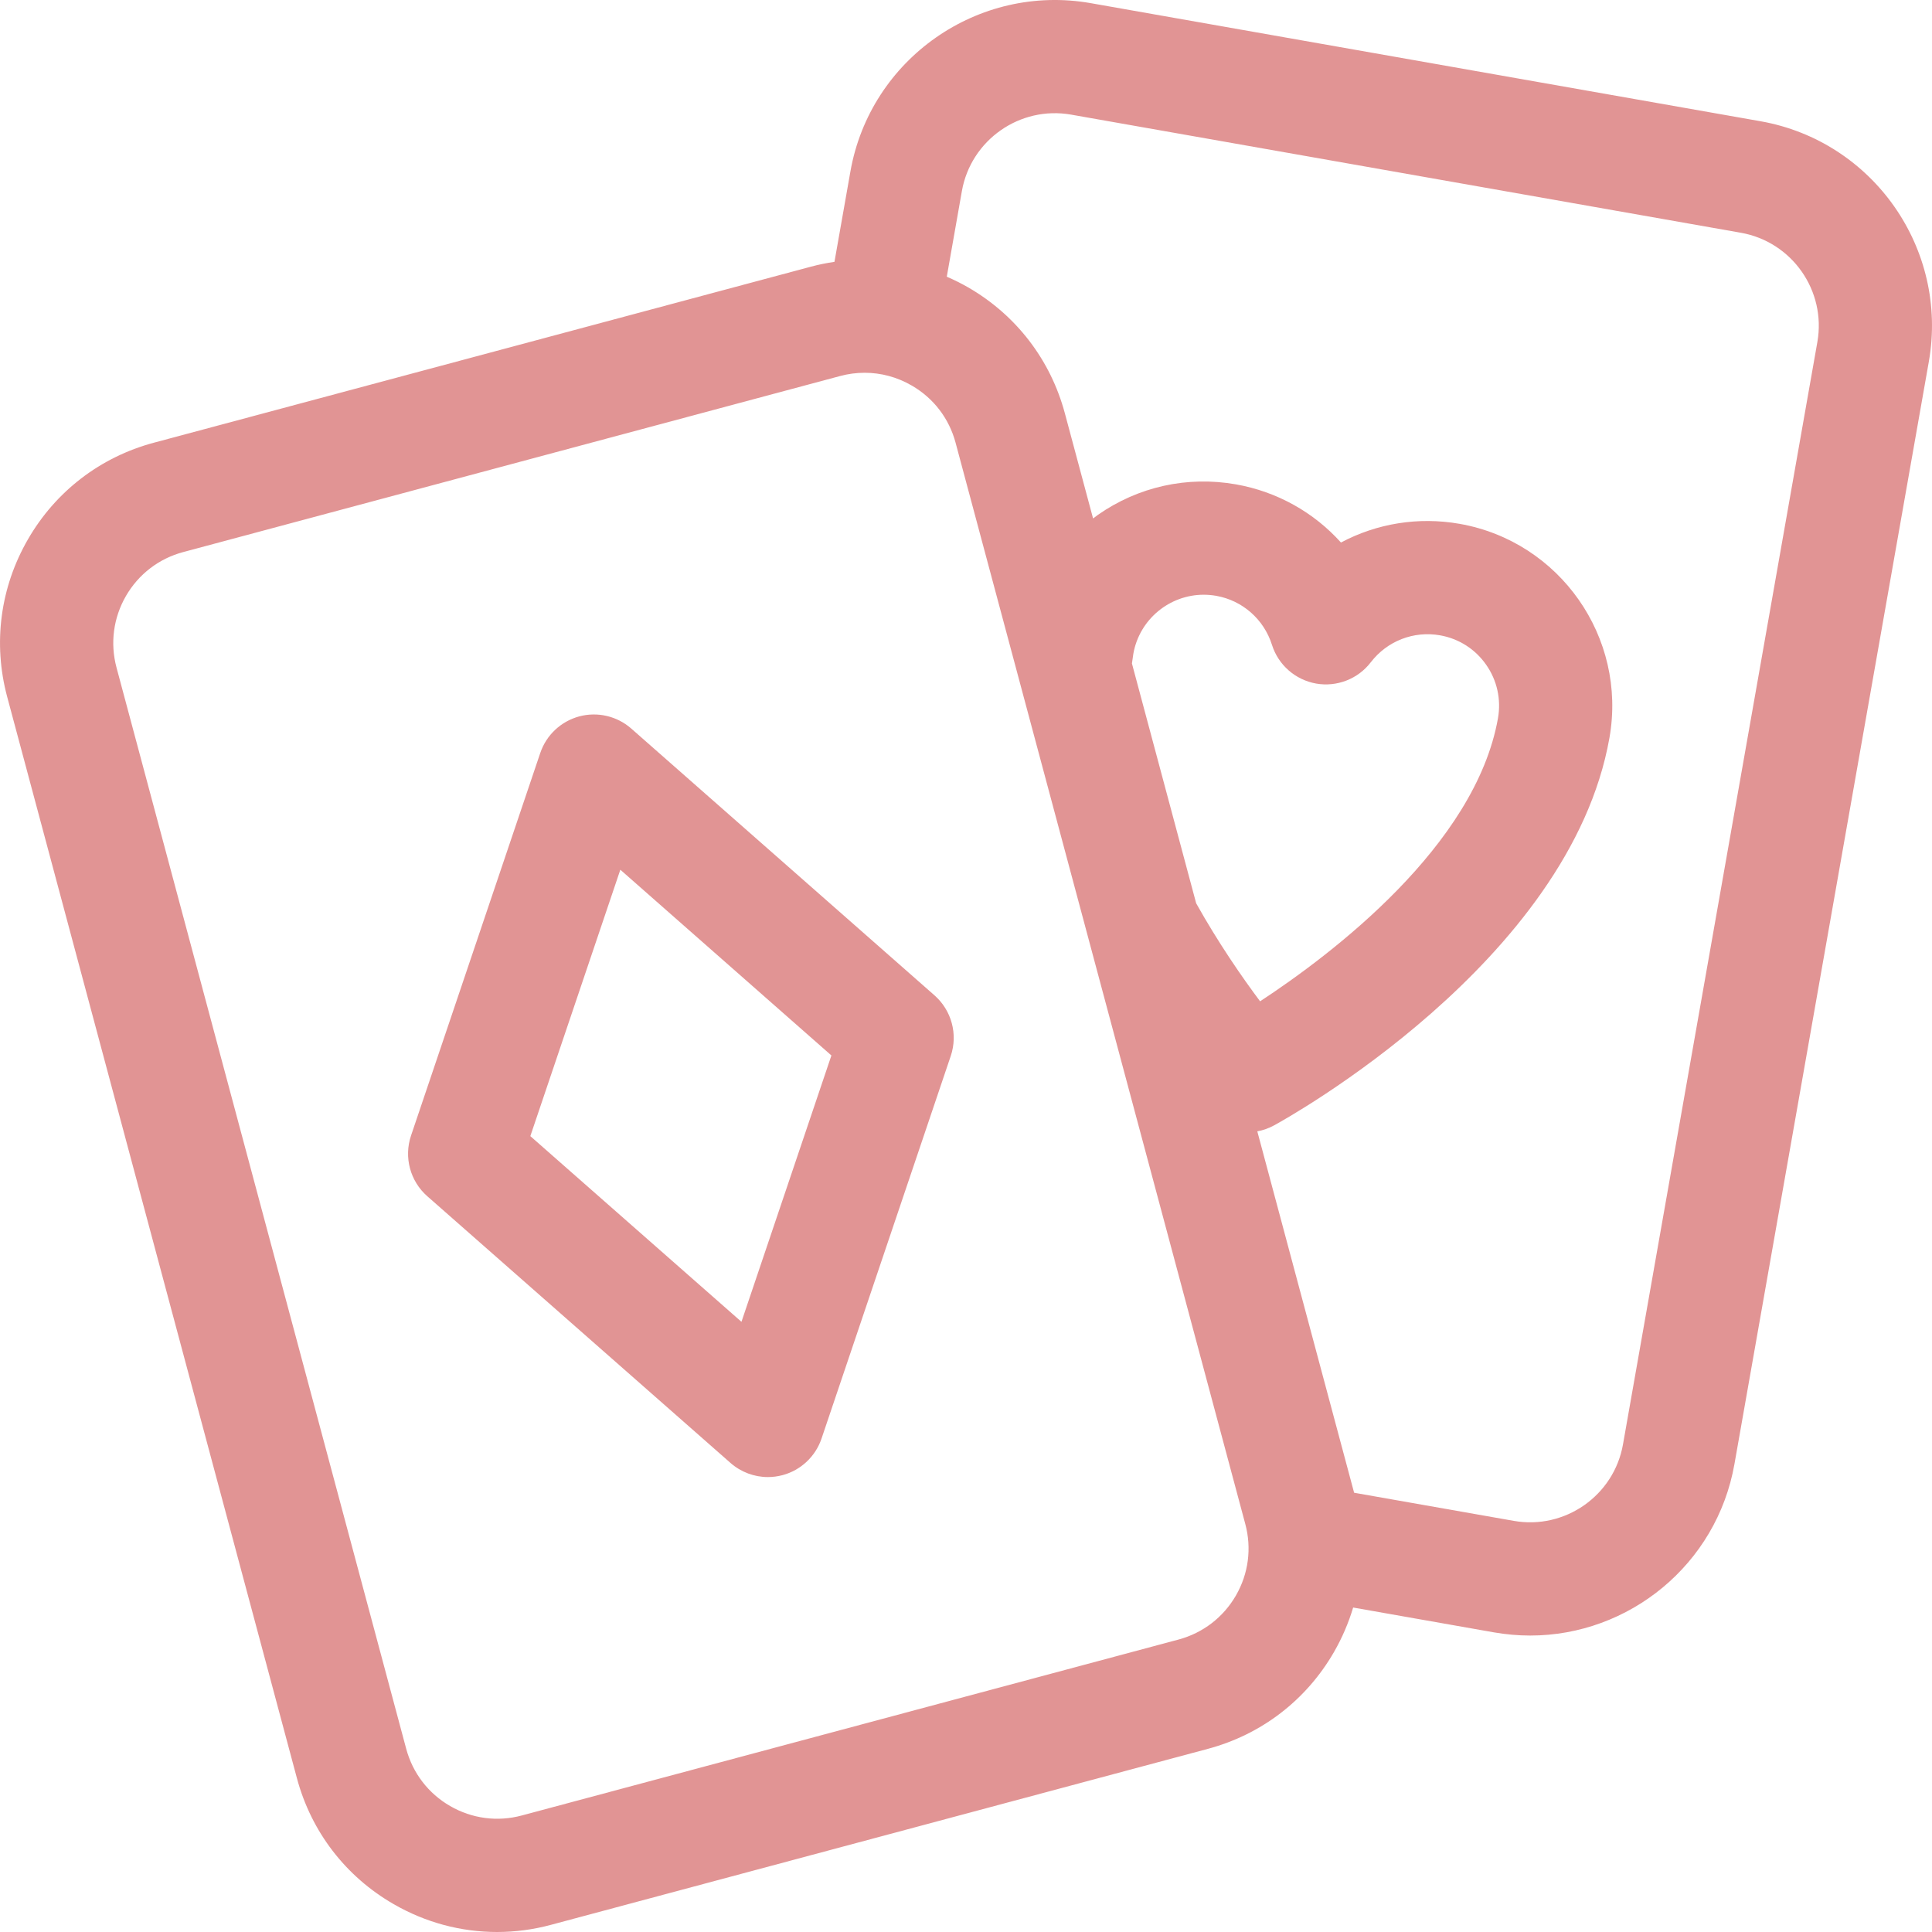 <svg width="36" height="36" viewBox="0 0 36 36" fill="none" xmlns="http://www.w3.org/2000/svg">
<g clip-path="url(#clip0_2_1104)">
<path d="M32.804 2.259L20.326 0.059C18.226 -0.311 16.216 1.096 15.846 3.196L15.549 4.879C15.401 4.901 15.254 4.93 15.107 4.97L2.868 8.249C1.87 8.516 1.036 9.156 0.52 10.051C0.004 10.945 -0.134 11.988 0.134 12.985L5.532 33.132C5.799 34.13 6.439 34.964 7.334 35.48C7.93 35.824 8.591 36 9.261 36C9.597 36 9.935 35.956 10.268 35.866L22.508 32.587C23.505 32.32 24.339 31.68 24.856 30.785C25.009 30.519 25.128 30.241 25.214 29.954L27.839 30.417C28.066 30.456 28.291 30.476 28.513 30.476C30.353 30.476 31.989 29.154 32.319 27.28L35.941 6.739C36.311 4.639 34.904 2.63 32.804 2.259ZM23.204 28.397C23.326 28.85 23.264 29.324 23.029 29.731C22.794 30.137 22.415 30.428 21.962 30.55L9.722 33.829C9.269 33.951 8.795 33.888 8.388 33.653C7.982 33.419 7.691 33.04 7.569 32.586L2.171 12.439C2.05 11.986 2.112 11.512 2.347 11.105C2.582 10.699 2.961 10.408 3.414 10.287L15.653 7.007C15.805 6.966 15.959 6.946 16.111 6.946C16.416 6.946 16.716 7.026 16.987 7.183C17.394 7.417 17.685 7.796 17.806 8.25L23.204 28.397ZM21.092 12.363C21.1 12.303 21.108 12.243 21.118 12.183C21.232 11.538 21.795 11.082 22.429 11.082C22.506 11.082 22.584 11.089 22.661 11.102C23.152 11.189 23.55 11.539 23.701 12.015C23.819 12.39 24.136 12.668 24.523 12.737C24.911 12.805 25.304 12.652 25.543 12.34C25.848 11.944 26.341 11.752 26.832 11.838C27.183 11.9 27.488 12.094 27.692 12.386C27.896 12.677 27.974 13.031 27.913 13.381C27.493 15.76 24.812 17.784 23.48 18.658C23.145 18.21 22.704 17.573 22.289 16.832L21.092 12.363ZM33.864 6.373L30.242 26.914C30.074 27.868 29.16 28.508 28.206 28.339L25.232 27.815L23.428 21.081C23.535 21.061 23.64 21.025 23.74 20.97C23.965 20.848 29.254 17.921 29.99 13.747C30.319 11.879 29.067 10.09 27.198 9.761C26.427 9.625 25.652 9.755 24.987 10.109C24.483 9.549 23.8 9.161 23.028 9.025C22.122 8.866 21.209 9.068 20.456 9.595C20.426 9.616 20.397 9.639 20.368 9.661L19.843 7.704C19.576 6.706 18.936 5.872 18.042 5.356C17.912 5.281 17.778 5.215 17.642 5.156L17.923 3.562C18.091 2.608 19.005 1.968 19.959 2.136L32.438 4.337C33.392 4.505 34.032 5.418 33.864 6.373Z" fill="#E19494"/>
<path d="M13.612 27.26C13.807 27.431 14.055 27.523 14.309 27.523C14.4 27.523 14.491 27.511 14.582 27.487C14.922 27.396 15.195 27.14 15.308 26.806L17.716 19.676C17.852 19.273 17.732 18.828 17.413 18.547L11.763 13.576C11.498 13.343 11.134 13.258 10.793 13.349C10.453 13.441 10.18 13.696 10.067 14.031L7.659 21.16C7.523 21.563 7.642 22.009 7.962 22.29L13.612 27.26ZM11.559 16.206L15.492 19.667L13.816 24.63L9.882 21.17L11.559 16.206Z" fill="#E19494"/>
</g>
<defs>
<clipPath id="clip0_2_1104">
<rect width="36" height="36" fill="white"/>
</clipPath>
</defs>
</svg>
